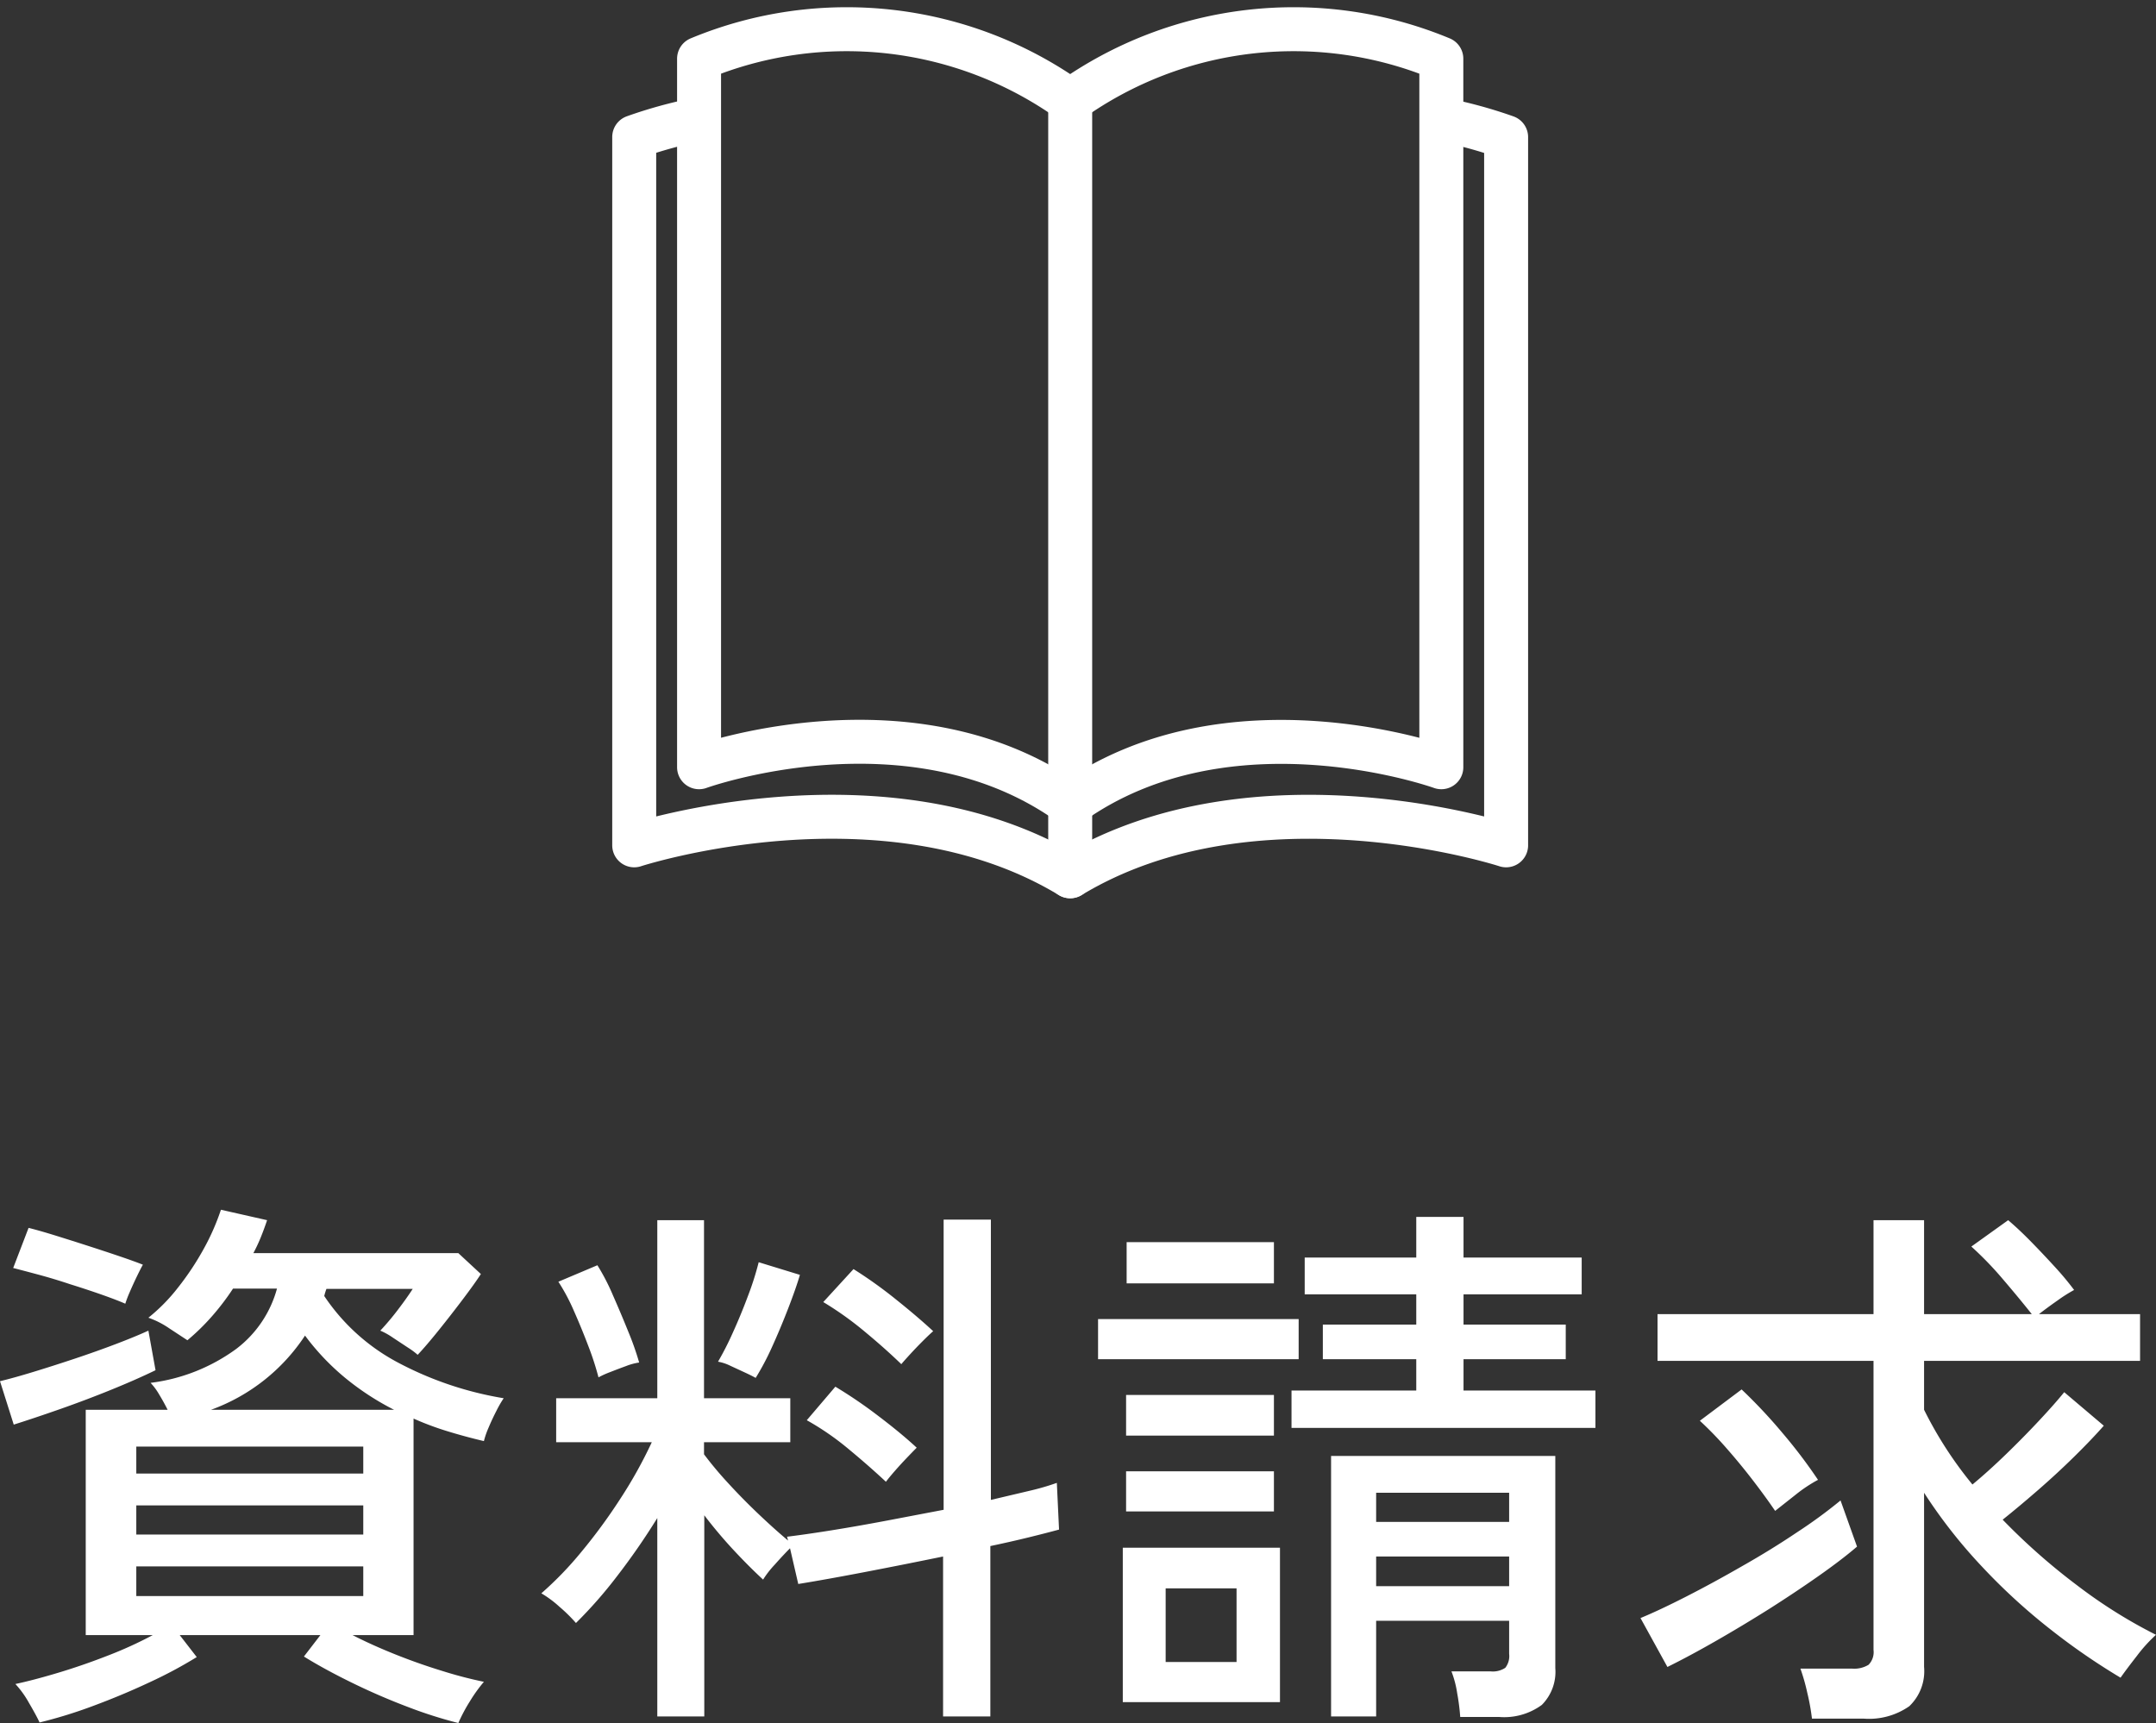 <svg xmlns="http://www.w3.org/2000/svg" width="39.23" height="31.353" viewBox="0 0 39.23 31.353">
  <rect x="0" y="0" width="39.23" height="31.353" fill="#333333" stroke="none"/>
  <g id="Group_77937" data-name="Group 77937" transform="translate(-8592.46 144.959)">
    <g id="Group_77224" data-name="Group 77224" transform="translate(-2 -62.436)">
      <path id="Path_352154" data-name="Path 352154" d="M109.354,6.924a7,7,0,0,0-6.753-.765V19.052s3.871-1.4,6.753.668c2.881-2.063,6.753-.668,6.753-.668V6.159A7,7,0,0,0,109.354,6.924Z" transform="translate(8504.579 -87.614)" fill="none" stroke="#fff" stroke-linecap="round" stroke-linejoin="round" stroke-width="0.8"/>
      <path id="Path_352155" data-name="Path 352155" d="M100.765,9.8a8.1,8.1,0,0,0-1.157.318V23.007s4.548-1.484,7.933.563c3.385-2.046,7.932-.563,7.932-.563V10.12A8.169,8.169,0,0,0,114.3,9.8" transform="translate(8506.392 -90.148)" fill="none" stroke="#fff" stroke-linecap="round" stroke-linejoin="round" stroke-width="0.8"/>
      <line id="Line_5" data-name="Line 5" y2="14.112" transform="translate(8613.933 -80.69)" fill="none" stroke="#fff" stroke-linecap="round" stroke-linejoin="round" stroke-width="0.8"/>
    </g>
    <path id="Path_382620" data-name="Path 382620" d="M-11.2.83a8.014,8.014,0,0,1-.925-.295Q-12.64.34-13.14.095t-.87-.475l.3-.39h-2.56l.31.4a8.039,8.039,0,0,1-.85.455q-.5.235-1.025.43A8.571,8.571,0,0,1-18.82.82q-.06-.13-.195-.36A1.736,1.736,0,0,0-19.26.12q.33-.07.78-.205t.91-.315a7.221,7.221,0,0,0,.81-.37h-1.22v-4.1h1.49q-.07-.14-.155-.28a1.14,1.14,0,0,0-.155-.21,3.335,3.335,0,0,0,1.555-.615,2.051,2.051,0,0,0,.745-1.1h-.8a4.492,4.492,0,0,1-.38.5,4,4,0,0,1-.45.44l-.335-.22a1.583,1.583,0,0,0-.375-.19,3.258,3.258,0,0,0,.54-.55,5.054,5.054,0,0,0,.465-.7,4.192,4.192,0,0,0,.315-.715l.84.19q-.05.15-.11.3a3.025,3.025,0,0,1-.14.3h3.73l.41.38q-.11.17-.325.455t-.44.565q-.225.28-.385.45a1.356,1.356,0,0,0-.175-.13l-.28-.185a1.276,1.276,0,0,0-.225-.125,4.788,4.788,0,0,0,.32-.38q.16-.21.27-.38H-13.6a1.038,1.038,0,0,0-.04.13A3.688,3.688,0,0,0-12.3-5.73a6.27,6.27,0,0,0,1.925.65,1.983,1.983,0,0,0-.13.225q-.08.155-.145.31a1.554,1.554,0,0,0-.085.245q-.34-.08-.665-.18a5.345,5.345,0,0,1-.615-.23V-.77h-1.11q.35.18.775.35t.85.3a7.665,7.665,0,0,0,.765.2,2.733,2.733,0,0,0-.255.355A2.991,2.991,0,0,0-11.2.83Zm-5.86-2.31h4.13v-.54h-4.13Zm0-1.12h4.13v-.53h-4.13Zm-2.23-2-.25-.79q.25-.06.61-.17t.75-.24q.39-.13.745-.265t.595-.245l.13.72q-.35.17-.805.355t-.925.35Q-18.91-4.72-19.29-4.6Zm2.23.89h4.13V-4.2h-4.13Zm1.36-1.16h3.33a4.873,4.873,0,0,1-.895-.585,4.388,4.388,0,0,1-.725-.765A3.457,3.457,0,0,1-15.7-4.87ZM-17.26-6.8q-.16-.07-.43-.165t-.575-.19q-.3-.1-.58-.175t-.455-.12l.28-.73q.2.05.49.14t.6.19q.31.1.575.19t.415.15q-.04.07-.11.215t-.13.285A1.965,1.965,0,0,0-17.26-6.8ZM-7.58.71V-2.9a12.343,12.343,0,0,1-.73,1.055,8.1,8.1,0,0,1-.75.855,2.82,2.82,0,0,0-.3-.295,1.948,1.948,0,0,0-.33-.245,6.294,6.294,0,0,0,.725-.75,10.077,10.077,0,0,0,.715-.975A8.191,8.191,0,0,0-7.68-4.28H-9.42v-.8h1.84V-8.32h.85v3.24h1.57v.8H-6.73v.22a6.649,6.649,0,0,0,.435.52q.265.29.56.57t.535.48l-.02-.07q.33-.04.8-.115t1-.175l1.05-.2V-8.33h.86v5.1l.7-.165A4.511,4.511,0,0,0-.31-3.54l.04.85q-.22.06-.545.14t-.705.16V.71h-.86V-2.2q-.73.15-1.435.285t-1.2.215l-.15-.65q-.12.12-.28.3a1.781,1.781,0,0,0-.21.27q-.25-.23-.53-.53t-.54-.64V.71Zm1.79-6.16q-.07-.04-.2-.1t-.27-.125a.823.823,0,0,0-.215-.07,5.42,5.42,0,0,0,.27-.53q.15-.33.28-.68a5.378,5.378,0,0,0,.19-.6l.75.23q-.07.24-.215.615t-.305.725A4.771,4.771,0,0,1-5.79-5.45Zm2.37,1.89q-.31-.29-.685-.6a4.939,4.939,0,0,0-.755-.52l.52-.61a8.476,8.476,0,0,1,.785.535q.415.315.695.575-.06.06-.175.18t-.22.24Q-3.36-3.64-3.42-3.56Zm.28-2.14q-.3-.29-.675-.6a5.937,5.937,0,0,0-.745-.53l.55-.6a8.017,8.017,0,0,1,.77.55q.4.32.68.58-.07.06-.19.18t-.23.24Q-3.09-5.76-3.14-5.7Zm-5.51.24a5.238,5.238,0,0,0-.185-.57q-.125-.33-.265-.645A3.567,3.567,0,0,0-9.38-7.2l.71-.3a3.921,3.921,0,0,1,.28.54q.15.34.285.675a5.238,5.238,0,0,1,.195.555,1.1,1.1,0,0,0-.24.065q-.15.055-.29.11A1.711,1.711,0,0,0-8.65-5.46ZM7.03.72A3.989,3.989,0,0,0,6.975.29a1.872,1.872,0,0,0-.105-.4h.71a.408.408,0,0,0,.27-.065A.348.348,0,0,0,7.92-.43v-.6H5.5V.71H4.68V-4.03H8.76V-.17A.853.853,0,0,1,8.515.5,1.157,1.157,0,0,1,7.74.72ZM3.96-4.54v-.68H6.23v-.57H4.53v-.63h1.7v-.55H4.2v-.67H6.23v-.74h.86v.74H9.24v.67H7.09v.55H8.95v.63H7.09v.57h2.4v.68ZM.89.45V-2.36H3.75V.45ZM.44-5.79v-.73H4.09v.73ZM.96-7.17v-.75H3.64v.75ZM.95-4.4v-.74H3.64v.74Zm0,1.38v-.73H3.64v.73ZM1.67-.28H2.96V-1.62H1.67ZM5.5-1.66H7.92V-2.2H5.5Zm0-1.17H7.92v-.53H5.5ZM13.43.75a4,4,0,0,0-.085-.47,3.681,3.681,0,0,0-.125-.44h.94a.5.5,0,0,0,.3-.07.328.328,0,0,0,.09-.27V-5.76H10.62v-.85h3.93V-8.32h.92v1.71h1.96q-.23-.29-.525-.635a6.191,6.191,0,0,0-.575-.595L17-8.32q.2.17.42.395t.43.455a5.284,5.284,0,0,1,.35.42,2.7,2.7,0,0,0-.3.19q-.2.14-.34.25H19.4v.85H15.47v.89a7.117,7.117,0,0,0,.88,1.36q.29-.24.61-.55t.605-.615q.285-.305.455-.515l.72.61q-.22.25-.535.56t-.66.61q-.345.3-.645.54a11.544,11.544,0,0,0,1.355,1.195,9.088,9.088,0,0,0,1.435.9,2.751,2.751,0,0,0-.345.38q-.195.25-.3.4a11.971,11.971,0,0,1-1.27-.875,10.959,10.959,0,0,1-1.255-1.15A9.335,9.335,0,0,1,15.47-3.36V-.19a.879.879,0,0,1-.27.715,1.279,1.279,0,0,1-.83.225ZM10.8-.19l-.49-.89q.34-.14.83-.39t1.02-.555q.53-.3,1.005-.62a8.853,8.853,0,0,0,.785-.575l.3.84q-.28.24-.7.535t-.9.6q-.485.305-.965.58T10.8-.19Zm1.96-2.84q-.17-.25-.4-.55t-.485-.59a6.412,6.412,0,0,0-.485-.5l.76-.57a9.551,9.551,0,0,1,.75.8,9.279,9.279,0,0,1,.64.845,2.616,2.616,0,0,0-.4.265Z" transform="translate(8612 -114.436)" fill="#fff"/>
  </g>
</svg>
